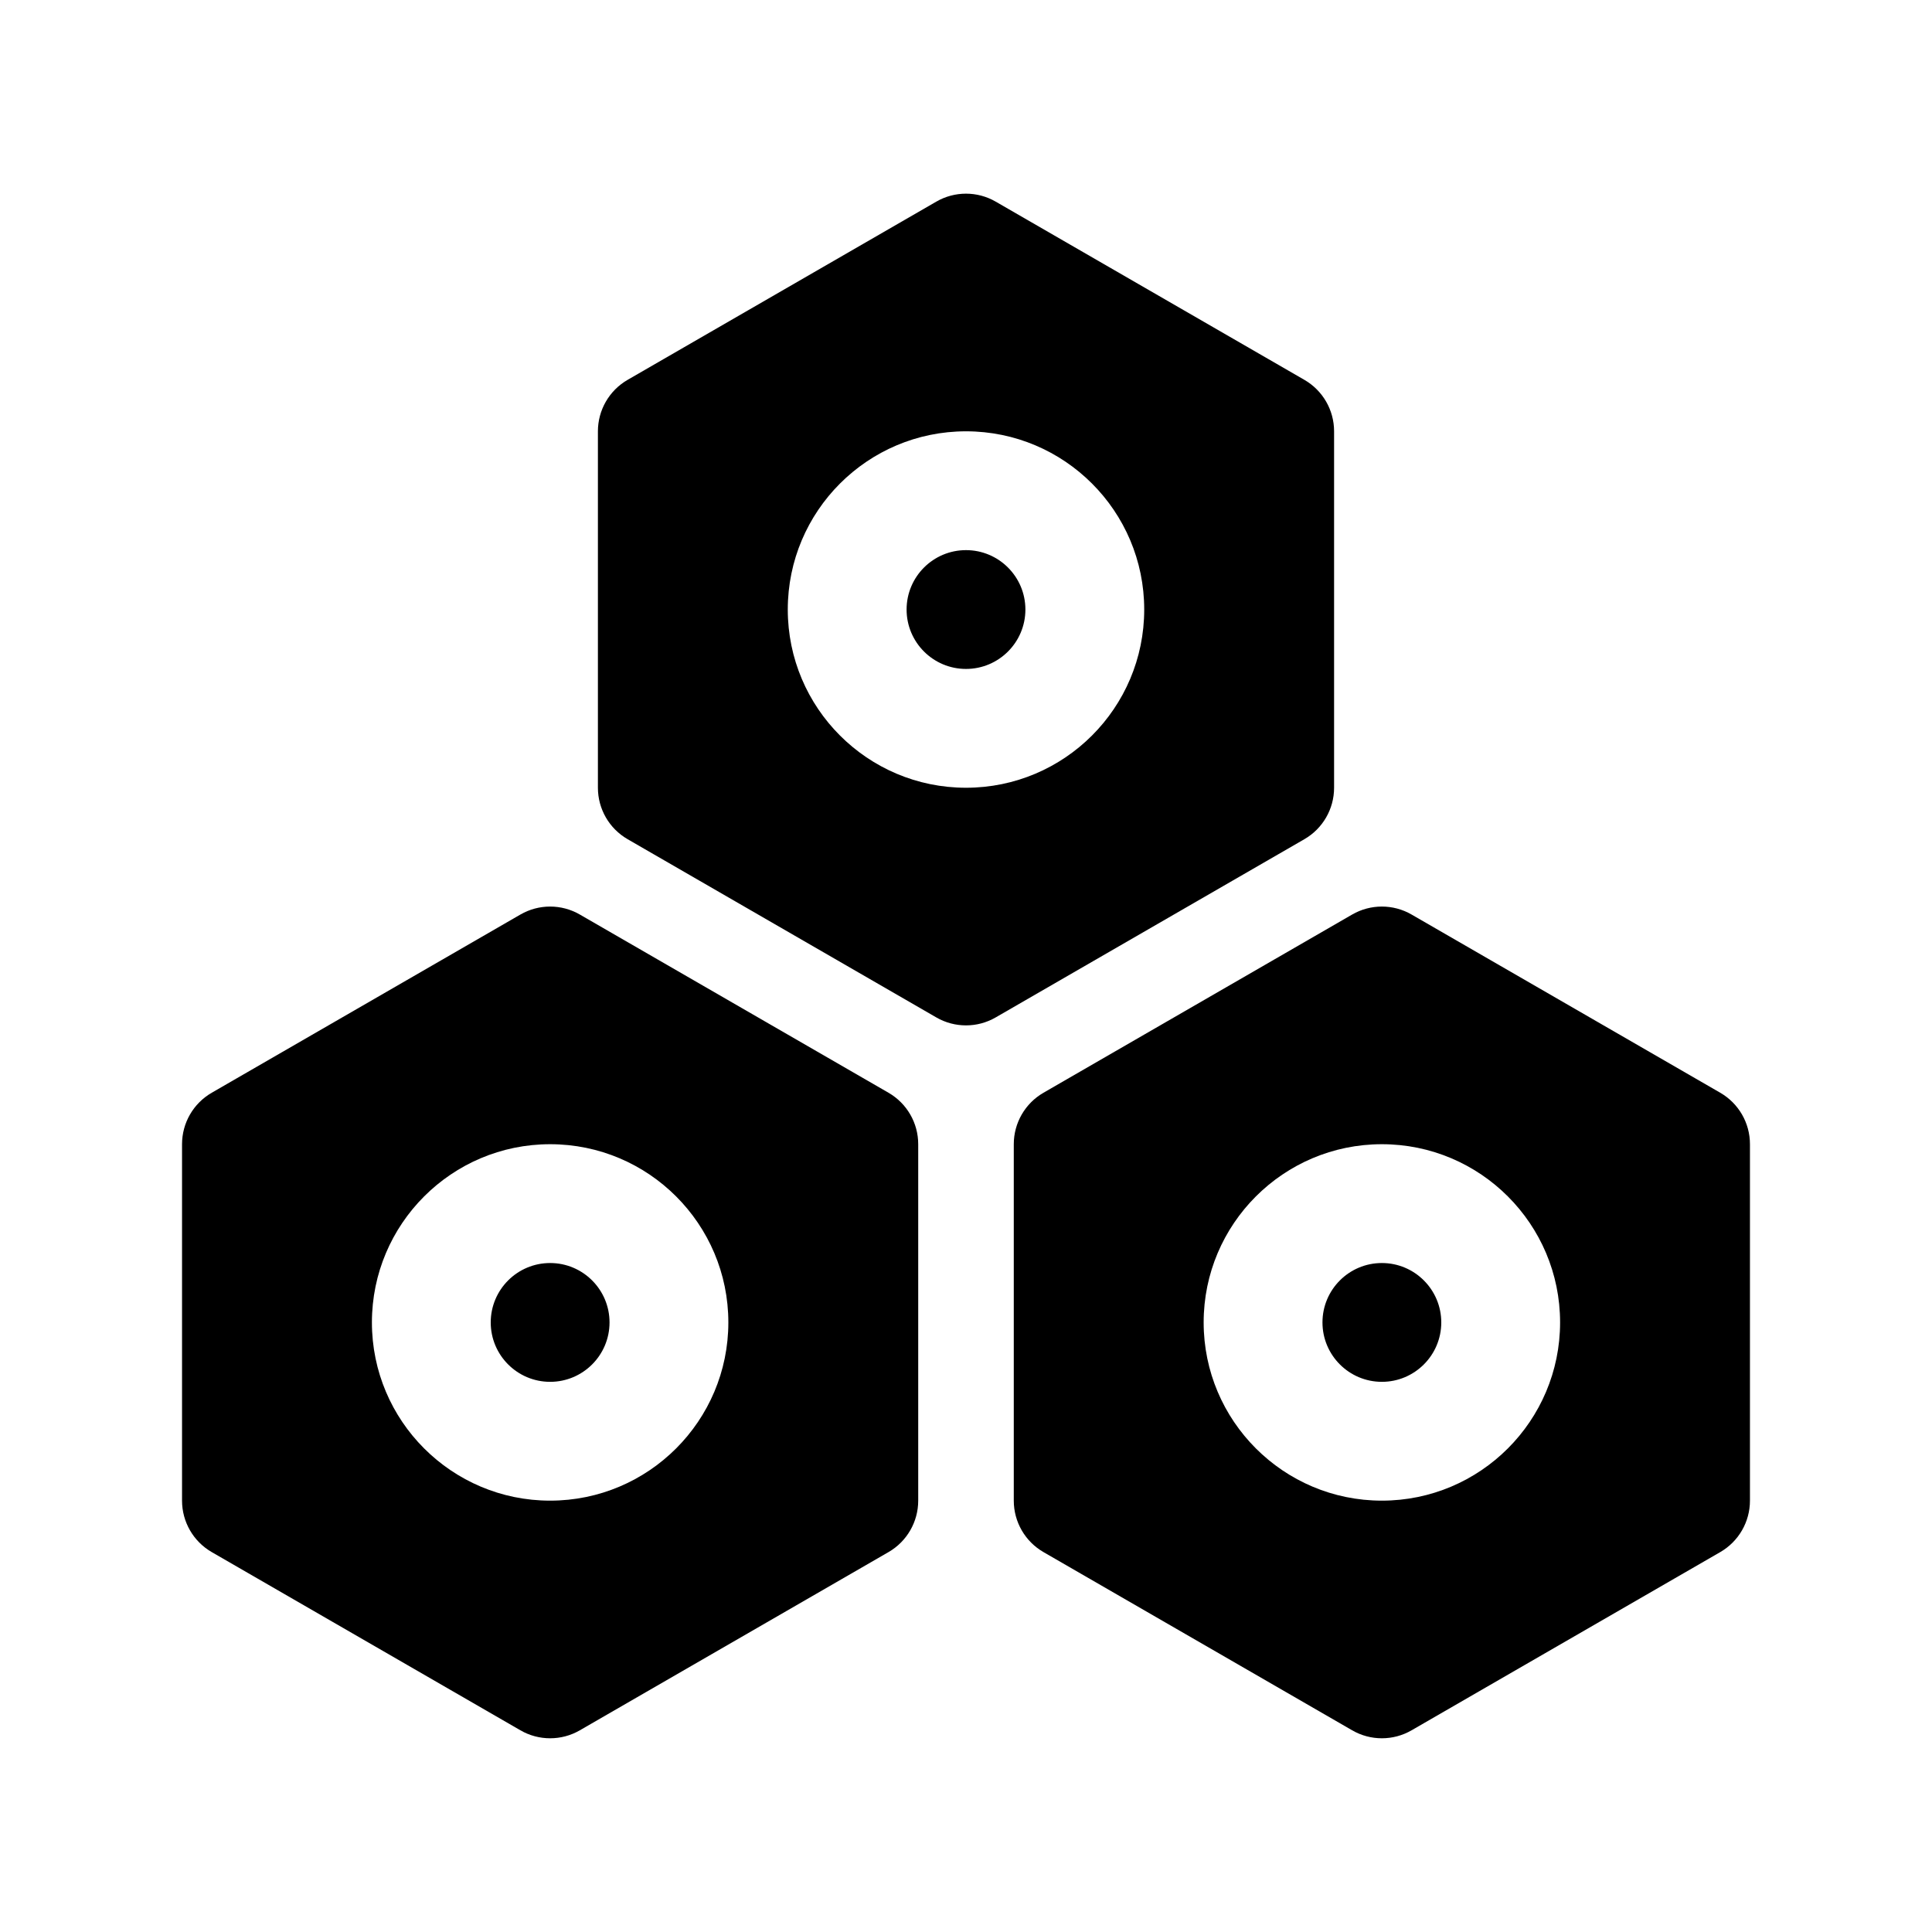 <?xml version="1.0" encoding="UTF-8"?>
<!-- The Best Svg Icon site in the world: iconSvg.co, Visit us! https://iconsvg.co -->
<svg fill="#000000" width="800px" height="800px" version="1.1" viewBox="144 144 512 512" xmlns="http://www.w3.org/2000/svg">
 <path d="m297.66 386.36c-4.863-2.816-10.879-2.816-15.742 0l-81.805 47.23c-4.879 2.816-7.871 8.016-7.871 13.633v94.465c0 5.621 2.992 10.816 7.871 13.633l81.805 47.23c4.863 2.816 10.879 2.816 15.742 0l81.805-47.23c4.879-2.816 7.871-8.016 7.871-13.633v-94.465c0-5.621-2.992-10.816-7.871-13.633zm220.42 0c-4.863-2.816-10.879-2.816-15.742 0l-81.805 47.23c-4.879 2.816-7.871 8.016-7.871 13.633v94.465c0 5.621 2.992 10.816 7.871 13.633l81.805 47.23c4.863 2.816 10.879 2.816 15.742 0l81.805-47.23c4.879-2.816 7.871-8.016 7.871-13.633v-94.465c0-5.621-2.992-10.816-7.871-13.633zm-228.29 60.867c-26.07 0-47.23 21.16-47.23 47.23 0 26.07 21.16 47.23 47.23 47.23 26.07 0 47.23-21.16 47.23-47.23 0-26.07-21.16-47.23-47.23-47.23zm220.42 0c-26.07 0-47.23 21.16-47.23 47.23 0 26.07 21.16 47.23 47.23 47.23 26.07 0 47.23-21.16 47.23-47.23 0-26.07-21.16-47.23-47.23-47.23zm-220.42 31.488c8.691 0 15.742 7.055 15.742 15.742 0 8.691-7.055 15.742-15.742 15.742-8.691 0-15.742-7.055-15.742-15.742 0-8.691 7.055-15.742 15.742-15.742zm220.42 0c8.691 0 15.742 7.055 15.742 15.742 0 8.691-7.055 15.742-15.742 15.742-8.691 0-15.742-7.055-15.742-15.742 0-8.691 7.055-15.742 15.742-15.742zm-102.34-281.28c-4.863-2.816-10.879-2.816-15.742 0l-81.805 47.23c-4.879 2.816-7.871 8.016-7.871 13.633v94.465c0 5.621 2.992 10.816 7.871 13.633l81.805 47.23c4.863 2.816 10.879 2.816 15.742 0l81.805-47.23c4.879-2.816 7.871-8.016 7.871-13.633v-94.465c0-5.621-2.992-10.816-7.871-13.633zm-7.871 60.867c-26.07 0-47.23 21.16-47.23 47.23 0 26.07 21.16 47.23 47.23 47.23 26.07 0 47.23-21.16 47.23-47.23 0-26.07-21.16-47.23-47.23-47.23zm0 31.488c8.691 0 15.742 7.055 15.742 15.742 0 8.691-7.055 15.742-15.742 15.742-8.691 0-15.742-7.055-15.742-15.742 0-8.691 7.055-15.742 15.742-15.742z" fill-rule="evenodd"/>
</svg>